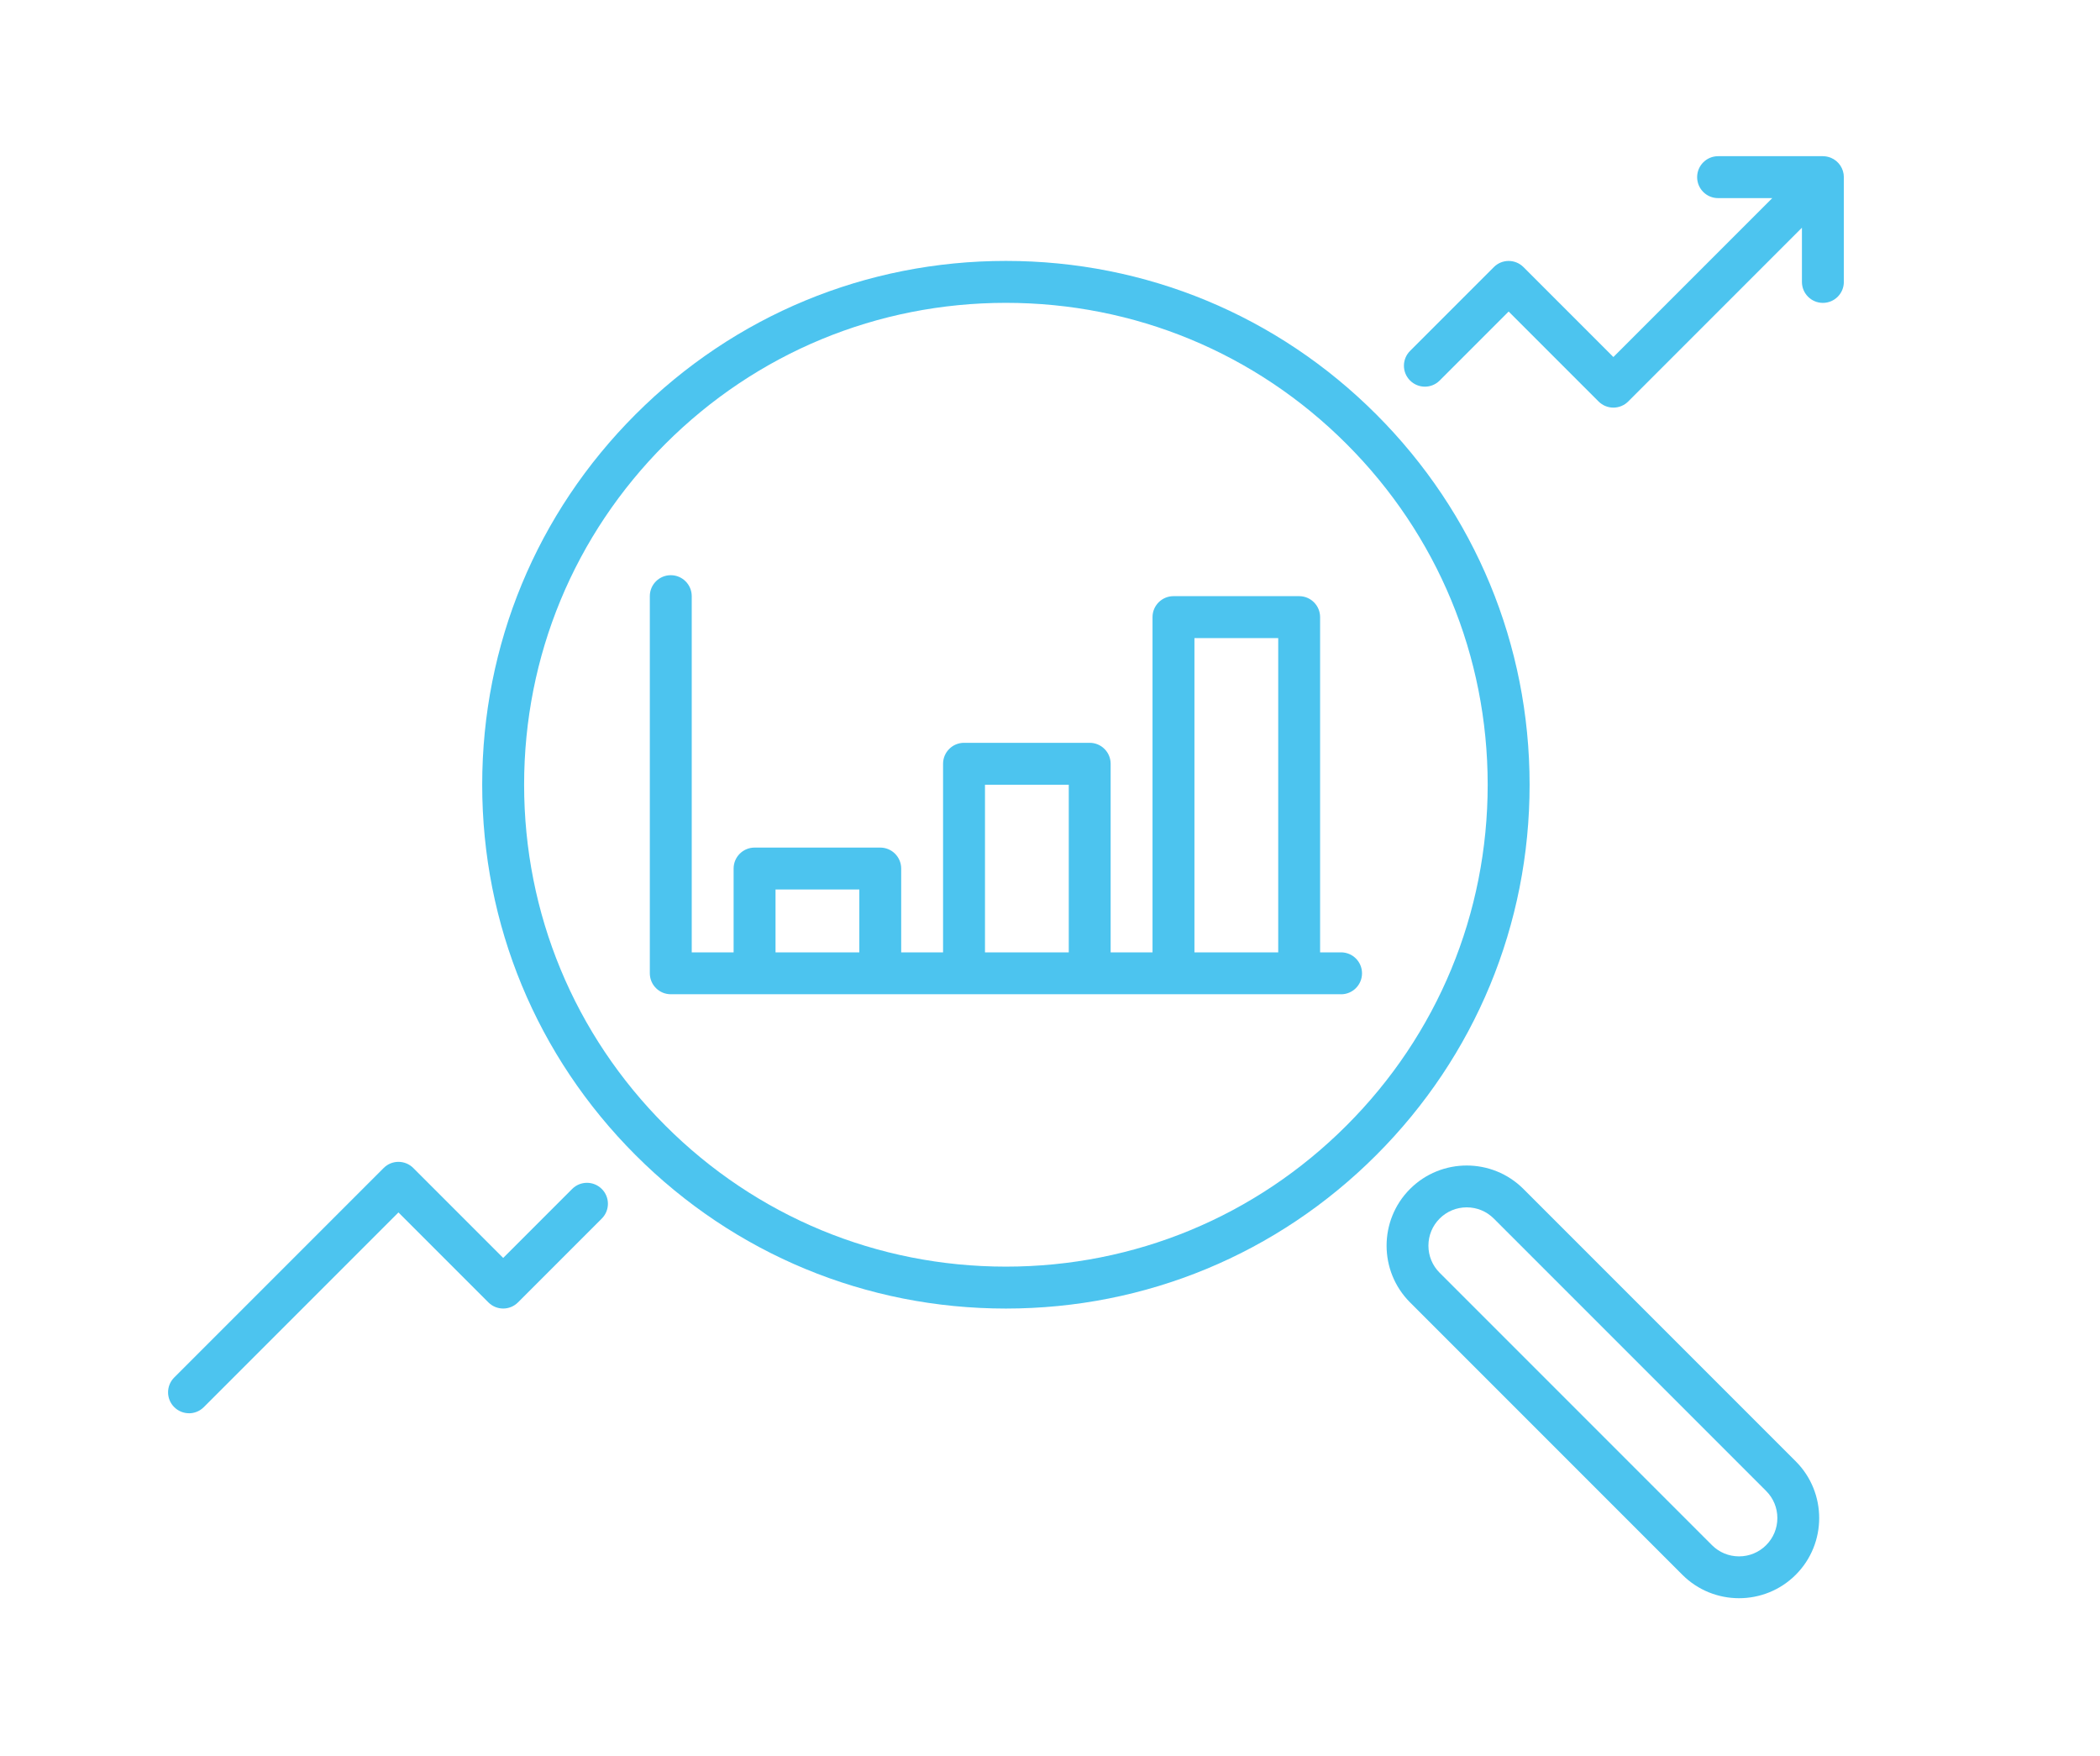 <?xml version="1.0" encoding="UTF-8"?><svg id="Layer_1" xmlns="http://www.w3.org/2000/svg" viewBox="0 0 500 418"><defs><style>.cls-1{fill:#4cc4ef;}</style></defs><path class="cls-1" d="m239.5,311.49c33.3,0,64.62-12.97,88.17-36.52,23.55-23.55,36.52-54.86,36.52-88.17s-12.97-64.62-36.52-88.17c-23.55-23.55-54.86-36.52-88.17-36.52s-64.62,12.97-88.17,36.52c-23.55,23.55-36.52,54.86-36.52,88.17s12.97,64.62,36.52,88.17c23.55,23.55,54.86,36.52,88.17,36.52Zm-81.11-205.8c21.67-21.67,50.47-33.6,81.11-33.6s59.45,11.93,81.11,33.6c21.67,21.67,33.6,50.47,33.6,81.11s-11.93,59.45-33.6,81.11c-21.67,21.67-50.47,33.6-81.11,33.6s-59.45-11.93-81.11-33.6c-21.67-21.67-33.6-50.47-33.6-81.11s11.93-59.45,33.6-81.11Z"/><path class="cls-1" d="m44.99,336.42c1.28,0,2.55-.49,3.53-1.46l46.35-46.35,21.41,21.41c1.95,1.95,5.11,1.95,7.05,0l19.95-19.95c1.95-1.95,1.95-5.11,0-7.05-1.95-1.95-5.11-1.95-7.05,0l-16.42,16.42-21.41-21.41c-1.95-1.95-5.11-1.95-7.05,0l-49.87,49.87c-1.95,1.95-1.95,5.11,0,7.05.97.97,2.25,1.46,3.53,1.46Z"/><path class="cls-1" d="m319.3,236.68c2.75,0,4.99-2.23,4.99-4.99s-2.23-4.99-4.99-4.99h-4.99v-79.8c0-2.75-2.23-4.99-4.99-4.99h-29.92c-2.75,0-4.99,2.23-4.99,4.99v79.8h-9.97v-44.89c0-2.75-2.23-4.99-4.99-4.99h-29.92c-2.75,0-4.99,2.23-4.99,4.99v44.89h-9.97v-19.95c0-2.75-2.23-4.99-4.99-4.99h-29.92c-2.75,0-4.99,2.23-4.99,4.99v19.95h-9.97v-84.79c0-2.75-2.23-4.99-4.99-4.99s-4.99,2.23-4.99,4.99v89.77c0,2.75,2.23,4.99,4.99,4.99h159.6Zm-34.91-84.79h19.95v74.81h-19.95v-74.81Zm-49.87,34.91h19.95v39.9h-19.95v-39.9Zm-49.87,24.94h19.95v14.96h-19.95v-14.96Z"/><path class="cls-1" d="m427.56,347.86l-64.84-64.84c-7.45-7.44-19.56-7.44-27,0-7.44,7.44-7.44,19.56,0,27l64.84,64.84c3.72,3.72,8.61,5.58,13.5,5.58s9.78-1.86,13.5-5.58c7.44-7.44,7.44-19.56,0-27Zm-7.05,19.95c-1.72,1.72-4.01,2.67-6.45,2.67s-4.73-.95-6.45-2.67l-64.84-64.84c-1.72-1.72-2.67-4.01-2.67-6.45s.95-4.73,2.67-6.45c1.72-1.72,4.01-2.67,6.45-2.67s4.73.95,6.45,2.67l64.84,64.84c1.72,1.72,2.67,4.01,2.67,6.45s-.95,4.73-2.67,6.45Z"/><path class="cls-1" d="m435.92,37.56c-.49-.2-1-.32-1.51-.36-.12-.01-.25-.02-.4-.02h-24.94c-2.75,0-4.99,2.23-4.99,4.99s2.23,4.99,4.99,4.99h12.9l-37.83,37.83-21.41-21.41c-1.95-1.95-5.11-1.95-7.05,0l-19.95,19.95c-1.95,1.95-1.95,5.11,0,7.05,1.95,1.95,5.11,1.95,7.05,0l16.42-16.42,21.41,21.41c.97.97,2.25,1.46,3.53,1.46s2.55-.49,3.53-1.46l41.36-41.36v12.9c0,2.75,2.23,4.99,4.99,4.99s4.99-2.23,4.99-4.99v-24.94c0-2.02-1.22-3.84-3.08-4.61Z"/></svg>